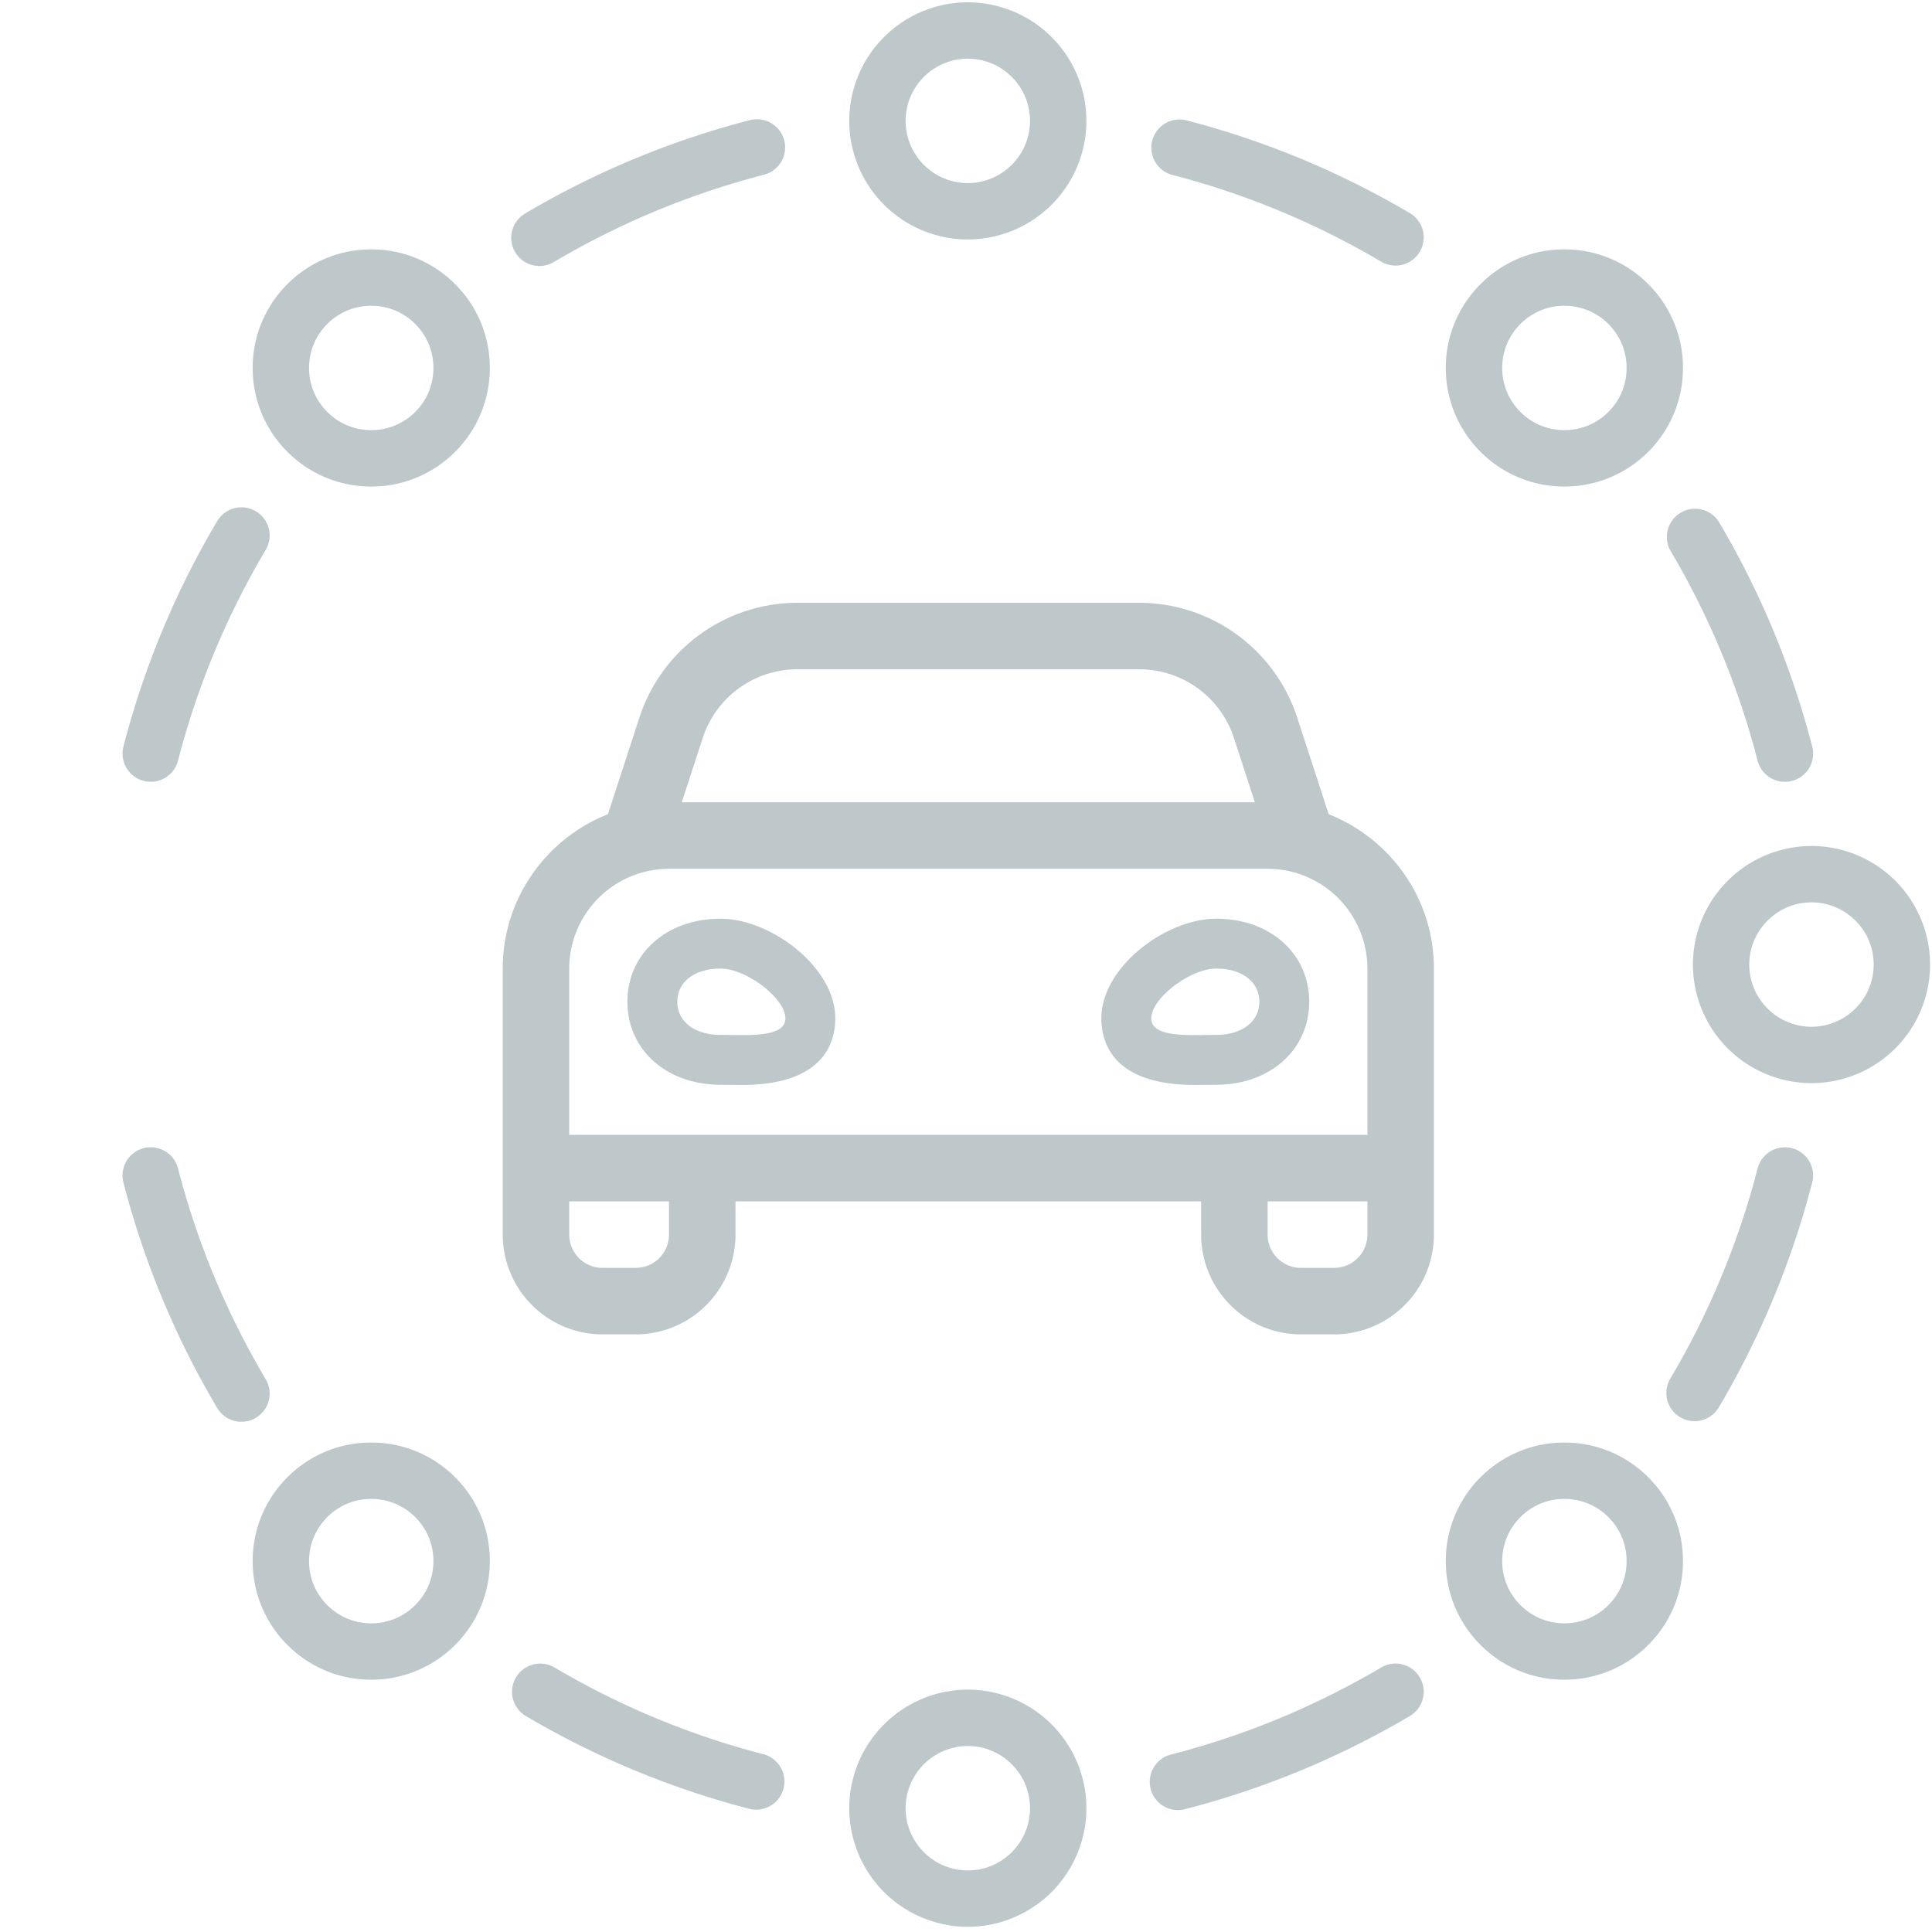 <svg xmlns="http://www.w3.org/2000/svg" xmlns:xlink="http://www.w3.org/1999/xlink" width="87" height="87" viewBox="0 0 87 87"><defs><path id="44e3a" d="M644.582 1670.643c1.544 0 2.8 1.256 2.8 2.8a2.804 2.804 0 0 1-2.8 2.802 2.804 2.804 0 0 1-2.801-2.8 2.804 2.804 0 0 1 2.8-2.802zm0 8.14a5.346 5.346 0 0 0 5.34-5.339 5.346 5.346 0 0 0-5.34-5.34 5.346 5.346 0 0 0-5.34 5.34 5.346 5.346 0 0 0 5.34 5.34z"/><path id="44e3b" d="M644.582 1752.227a2.804 2.804 0 0 1-2.801-2.8 2.804 2.804 0 0 1 2.8-2.802c1.545 0 2.801 1.257 2.801 2.801 0 1.545-1.256 2.801-2.8 2.801zm0-8.141a5.346 5.346 0 0 0-5.34 5.34 5.346 5.346 0 0 0 5.34 5.34 5.346 5.346 0 0 0 5.34-5.34 5.346 5.346 0 0 0-5.34-5.34z"/><path id="44e3c" d="M682.574 1714.236a2.804 2.804 0 0 1-2.802-2.801c0-1.545 1.257-2.8 2.802-2.8 1.544 0 2.8 1.255 2.8 2.8 0 1.544-1.256 2.8-2.8 2.8zm0-8.14a5.346 5.346 0 0 0-5.34 5.339 5.346 5.346 0 0 0 5.34 5.34 5.346 5.346 0 0 0 5.34-5.34 5.346 5.346 0 0 0-5.34-5.34z"/><path id="44e3d" d="M669.466 1682.589a2.782 2.782 0 0 1 1.98-.82c.749 0 1.452.291 1.981.82.53.53.82 1.232.82 1.98 0 .749-.29 1.452-.82 1.981-.53.53-1.232.82-1.98.82a2.783 2.783 0 0 1-1.98-.82 2.78 2.78 0 0 1-.822-1.98c0-.749.292-1.451.821-1.981zm1.98 7.32a5.307 5.307 0 0 0 3.776-1.563 5.307 5.307 0 0 0 1.564-3.776 5.305 5.305 0 0 0-1.564-3.776 5.305 5.305 0 0 0-3.776-1.565 5.304 5.304 0 0 0-3.776 1.565 5.306 5.306 0 0 0-1.564 3.776c0 1.426.556 2.767 1.564 3.776a5.307 5.307 0 0 0 3.776 1.564z"/><path id="44e3e" d="M673.427 1740.28a2.783 2.783 0 0 1-1.98.82 2.783 2.783 0 0 1-1.98-.82 2.782 2.782 0 0 1-.822-1.982c0-.747.292-1.451.821-1.98a2.779 2.779 0 0 1 1.98-.82c.749 0 1.452.291 1.981.82.53.529.82 1.232.82 1.98 0 .749-.29 1.452-.82 1.981zm-1.98-7.321a5.306 5.306 0 0 0-3.777 1.563 5.308 5.308 0 0 0-1.564 3.776c0 1.427.556 2.768 1.564 3.776a5.304 5.304 0 0 0 3.776 1.565 5.305 5.305 0 0 0 3.776-1.565 5.304 5.304 0 0 0 1.564-3.776 5.307 5.307 0 0 0-1.564-3.776 5.306 5.306 0 0 0-3.776-1.563z"/><path id="44e3f" d="M664.521 1677.617a39.038 39.038 0 0 0-10.125-4.206 1.27 1.27 0 0 0-.632 2.459 36.515 36.515 0 0 1 9.466 3.933 1.27 1.27 0 0 0 1.291-2.186z"/><path id="44e3g" d="M635.4 1747a36.492 36.492 0 0 1-9.465-3.932 1.27 1.27 0 0 0-1.292 2.185 39.037 39.037 0 0 0 10.125 4.206 1.27 1.27 0 0 0 .633-2.459z"/><path id="44e3h" d="M663.23 1743.068a36.489 36.489 0 0 1-9.466 3.933 1.27 1.27 0 1 0 .632 2.459 39.04 39.04 0 0 0 10.125-4.206 1.27 1.27 0 0 0-1.291-2.186z"/><path id="44e3i" d="M676.215 1692.787a36.489 36.489 0 0 1 3.932 9.466 1.27 1.27 0 0 0 2.46-.633 39.035 39.035 0 0 0-4.207-10.125 1.27 1.27 0 0 0-2.185 1.292z"/><path id="44e3j" d="M681.693 1719.704a1.269 1.269 0 0 0-1.546.912 36.487 36.487 0 0 1-3.932 9.466 1.269 1.269 0 1 0 2.185 1.292 39.058 39.058 0 0 0 4.206-10.124 1.27 1.27 0 0 0-.913-1.546z"/><path id="44e3k" d="M625.29 1679.98c.22 0 .442-.058.645-.177a36.49 36.49 0 0 1 9.466-3.933 1.27 1.27 0 1 0-.633-2.46 39.014 39.014 0 0 0-10.125 4.207 1.27 1.27 0 0 0 .647 2.362z"/><path id="44e3l" d="M634.397 1714.612c-.329 0-.658-.01-.95-.01-1.168 0-1.946-.597-1.946-1.493 0-.895.778-1.493 1.946-1.493 1.169 0 2.92 1.344 2.92 2.24 0 .671-.985.756-1.97.756zm-.95-5.242c-2.43 0-4.193 1.572-4.193 3.74 0 2.166 1.764 3.739 4.193 3.739l.95.009c3.67 0 4.217-1.881 4.217-3.002 0-2.31-2.91-4.486-5.167-4.486zm22.315 5.232c-.292 0-.62.01-.95.01-.985 0-1.97-.085-1.97-.756 0-.896 1.752-2.24 2.92-2.24s1.947.597 1.947 1.493c0 .896-.779 1.493-1.947 1.493zm0-5.232c-2.256 0-5.167 2.175-5.167 4.486 0 1.122.548 3.002 4.218 3.002l.949-.01c2.43 0 4.193-1.572 4.193-3.739s-1.763-3.74-4.193-3.74zm6.814 6.738v2.995h-35.943v-7.488a4.498 4.498 0 0 1 4.493-4.492h26.957a4.498 4.498 0 0 1 4.493 4.492zm0 7.488a1.5 1.5 0 0 1-1.498 1.498h-1.497a1.5 1.5 0 0 1-1.498-1.498v-1.497h4.493zm-31.45 0a1.5 1.5 0 0 1-1.497 1.498h-1.498a1.5 1.5 0 0 1-1.498-1.498v-1.497h4.493zm1.516-22.356a4.482 4.482 0 0 1 4.271-3.101h15.383a4.484 4.484 0 0 1 4.272 3.1l.94 2.888h-25.807zm28.191 3.425l-1.418-4.353a7.489 7.489 0 0 0-7.12-5.168h-15.382a7.489 7.489 0 0 0-7.12 5.168l-1.418 4.353c-2.77 1.098-4.737 3.789-4.737 6.95v11.981a4.498 4.498 0 0 0 4.493 4.493h1.497a4.498 4.498 0 0 0 4.493-4.493v-1.497h20.967v1.497a4.498 4.498 0 0 0 4.493 4.493h1.497a4.498 4.498 0 0 0 4.493-4.493v-11.98c0-3.162-1.966-5.853-4.738-6.951z"/><path id="44000m" d="M603.79 1711.435c0-1.545 1.256-2.8 2.8-2.8a2.804 2.804 0 0 1 2.802 2.8c0 1.544-1.256 2.8-2.801 2.8a2.804 2.804 0 0 1-2.801-2.8zm8.14 0a5.346 5.346 0 0 0-5.339-5.34 5.346 5.346 0 0 0-5.34 5.34 5.346 5.346 0 0 0 5.34 5.34 5.346 5.346 0 0 0 5.34-5.34z"/><path id="44e3n" d="M619.698 1740.28a2.781 2.781 0 0 1-1.98.82 2.783 2.783 0 0 1-1.981-.82 2.784 2.784 0 0 1-.82-1.982c0-.747.291-1.451.82-1.98.53-.53 1.232-.82 1.98-.82.749 0 1.452.291 1.981.82.53.529.82 1.232.82 1.98 0 .749-.29 1.452-.82 1.981zm-1.98-7.321a5.307 5.307 0 0 0-3.776 1.563 5.307 5.307 0 0 0-1.564 3.776c0 1.427.555 2.768 1.564 3.776a5.305 5.305 0 0 0 3.776 1.565 5.304 5.304 0 0 0 3.776-1.565 5.305 5.305 0 0 0 1.564-3.776 5.308 5.308 0 0 0-1.564-3.776 5.308 5.308 0 0 0-3.776-1.563z"/><path id="44e3o" d="M619.698 1686.55a2.782 2.782 0 0 1-1.98.82 2.783 2.783 0 0 1-1.981-.82 2.782 2.782 0 0 1-.82-1.98c0-.748.291-1.452.82-1.98a2.784 2.784 0 0 1 1.98-.821c.749 0 1.452.291 1.981.82.53.53.82 1.233.82 1.981s-.29 1.451-.82 1.98zm-1.98-7.32a5.307 5.307 0 0 0-3.776 1.564 5.306 5.306 0 0 0-1.564 3.776c0 1.426.555 2.768 1.564 3.776a5.307 5.307 0 0 0 3.776 1.564 5.307 5.307 0 0 0 3.776-1.564 5.307 5.307 0 0 0 1.564-3.776 5.308 5.308 0 0 0-1.564-3.776 5.307 5.307 0 0 0-3.776-1.564z"/><path id="44e3p" d="M612.95 1730.082a36.49 36.49 0 0 1-3.933-9.466 1.27 1.27 0 1 0-2.46.633 39.032 39.032 0 0 0 4.207 10.125 1.27 1.27 0 1 0 2.186-1.292z"/><path id="44e3q" d="M607.471 1703.165a1.27 1.27 0 0 0 1.546-.912 36.491 36.491 0 0 1 3.933-9.466 1.27 1.27 0 1 0-2.186-1.292 39.037 39.037 0 0 0-4.206 10.125 1.27 1.27 0 0 0 .913 1.545z"/></defs><g><g opacity=".4" transform="translate(-601 -1668)"><use fill="#5d767b" xlink:href="#44e3a"/></g><g opacity=".4" transform="translate(-601 -1668)"><use fill="#5d767b" xlink:href="#44e3b"/></g><g opacity=".4" transform="translate(-601 -1668)"><use fill="#5d767b" xlink:href="#44e3c"/></g><g opacity=".4" transform="translate(-601 -1668)"><use fill="#5d767b" xlink:href="#44e3d"/></g><g opacity=".4" transform="translate(-601 -1668)"><use fill="#5d767b" xlink:href="#44e3e"/></g><g opacity=".4" transform="translate(-601 -1668)"><use fill="#5d767b" xlink:href="#44e3f"/></g><g opacity=".4" transform="translate(-601 -1668)"><use fill="#5d767b" xlink:href="#44e3g"/></g><g opacity=".4" transform="translate(-601 -1668)"><use fill="#5d767b" xlink:href="#44e3h"/></g><g opacity=".4" transform="translate(-601 -1668)"><use fill="#5d767b" xlink:href="#44e3i"/></g><g opacity=".4" transform="translate(-601 -1668)"><use fill="#5d767b" xlink:href="#44e3j"/></g><g opacity=".4" transform="translate(-601 -1668)"><use fill="#5d767b" xlink:href="#44e3k"/></g><g opacity=".4" transform="translate(-601 -1668)"><use fill="#5d767b" xlink:href="#44e3l"/></g><g opacity=".4" transform="translate(-601 -1668)"><use fill="#5d767b" xlink:href="#44e3m"/></g><g opacity=".4" transform="translate(-601 -1668)"><use fill="#5d767b" xlink:href="#44e3n"/></g><g opacity=".4" transform="translate(-601 -1668)"><use fill="#5d767b" xlink:href="#44e3o"/></g><g opacity=".4" transform="translate(-601 -1668)"><use fill="#5d767b" xlink:href="#44e3p"/></g><g opacity=".4" transform="translate(-601 -1668)"><use fill="#5d767b" xlink:href="#44e3q"/></g></g></svg>